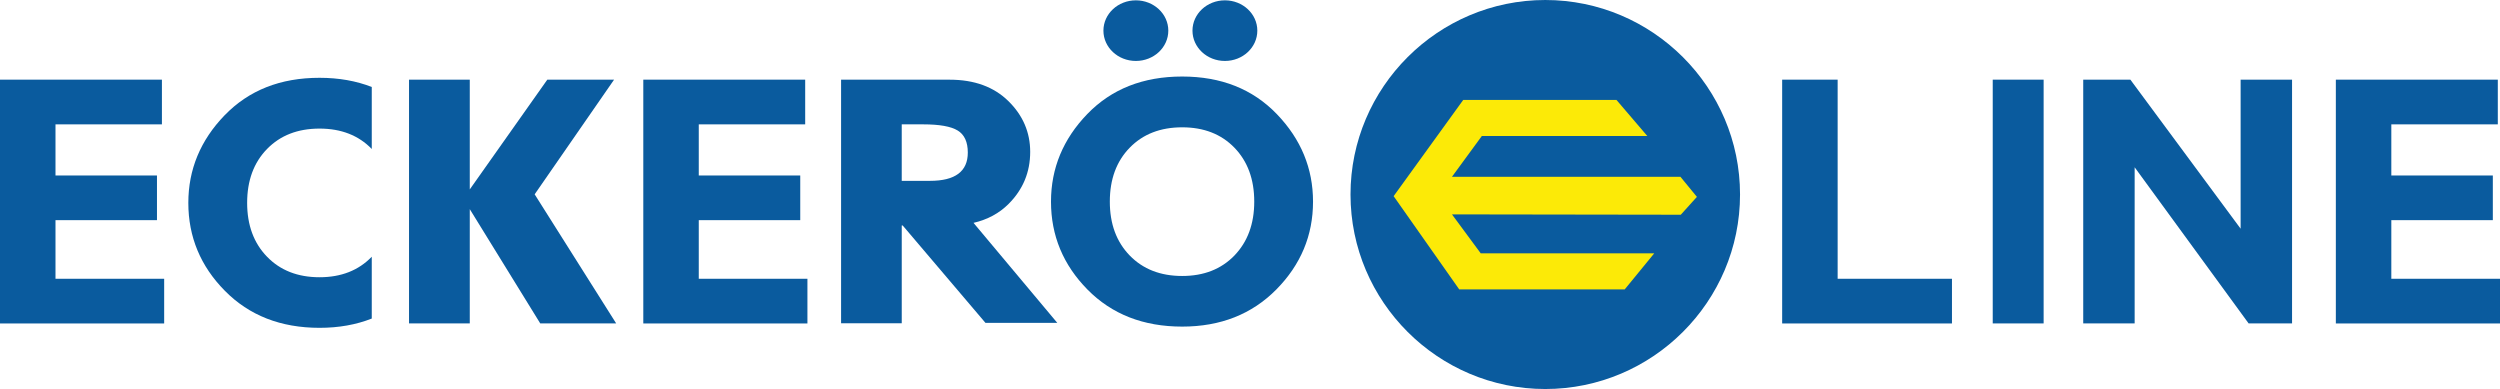 <?xml version="1.0" encoding="UTF-8"?> <svg xmlns="http://www.w3.org/2000/svg" xmlns:xlink="http://www.w3.org/1999/xlink" xmlns:xodm="http://www.corel.com/coreldraw/odm/2003" xml:space="preserve" width="188.682mm" height="29.36mm" version="1.1" style="shape-rendering:geometricPrecision; text-rendering:geometricPrecision; image-rendering:optimizeQuality; fill-rule:evenodd; clip-rule:evenodd" viewBox="0 0 188.633 29.352"> <defs> <style type="text/css"> .fil1 {fill:#FCEA07} .fil0 {fill:#0A5B9E} </style> </defs> <g id="Layer_x0020_1">  <g id="_688805936"> <polygon class="fil0" points="176.247,6.01 188.467,6.01 188.467,9.383 180.433,9.383 180.433,13.241 188.092,13.241 188.092,16.611 180.433,16.611 180.433,21.034 188.633,21.034 188.633,24.406 176.247,24.406 "></polygon> <polygon class="fil0" points="134.47,6.01 138.656,6.01 138.656,21.034 147.282,21.034 147.282,24.406 134.47,24.406 "></polygon> <polygon class="fil0" points="157.186,24.403 157.186,6.011 160.744,6.011 169.062,17.255 169.062,6.011 172.943,6.011 172.943,24.403 169.666,24.403 161.066,12.621 161.066,24.403 "></polygon> <path class="fil0" d="M116.596 0c8.094,0 14.695,6.594 14.695,14.675 0,8.087 -6.602,14.677 -14.695,14.677 -8.093,0 -14.696,-6.59 -14.696,-14.677 -0,-8.082 6.602,-14.675 14.696,-14.675z"></path> <polygon class="fil1" points="110.406,7.539 105.154,14.8 110.105,21.838 122.588,21.838 124.818,19.114 111.725,19.114 109.555,16.175 126.821,16.202 128.037,14.854 126.795,13.34 109.555,13.34 111.809,10.262 124.295,10.262 121.967,7.539 "></polygon> <path class="fil0" d="M16.95 8.696c-1.824,1.887 -2.74,4.092 -2.74,6.61 0,2.566 0.921,4.779 2.758,6.636 1.837,1.863 4.22,2.793 7.142,2.793 1.445,0 2.758,-0.233 3.941,-0.699l0 -4.667c0,0.001 0,0.001 -0.001,0.002 -0.995,1.031 -2.307,1.547 -3.94,1.547 -1.639,0 -2.959,-0.515 -3.96,-1.547 -1.002,-1.03 -1.502,-2.385 -1.502,-4.063 0,-1.685 0.499,-3.041 1.502,-4.068 1,-1.027 2.321,-1.538 3.96,-1.538 1.633,0 2.945,0.512 3.94,1.538 0.001,0.001 0.001,0.001 0.001,0.002l0 -4.68c-1.177,-0.459 -2.49,-0.692 -3.941,-0.692 -2.951,-0.002 -5.337,0.941 -7.16,2.828z"></path> <polygon class="fil0" points="4.187,13.241 4.187,9.383 12.217,9.383 12.217,6.01 -0,6.01 -0,24.406 12.387,24.406 12.387,21.034 4.187,21.034 4.187,16.611 11.844,16.611 11.844,13.241 "></polygon> <polygon class="fil0" points="52.724,13.241 52.724,9.383 60.754,9.383 60.754,6.01 48.539,6.01 48.539,24.406 60.923,24.406 60.923,21.034 52.724,21.034 52.724,16.611 60.381,16.611 60.381,13.241 "></polygon> <polygon class="fil0" points="30.862,6.011 30.862,24.403 35.446,24.403 35.446,15.78 40.764,24.403 46.493,24.403 40.342,14.662 46.334,6.011 41.296,6.011 35.446,14.292 35.446,6.011 "></polygon> <path class="fil0" d="M96.344 8.612c-1.822,-1.893 -4.202,-2.838 -7.144,-2.838 -2.951,0 -5.336,0.943 -7.16,2.829 -1.824,1.888 -2.739,4.092 -2.739,6.611 0,2.566 0.922,4.775 2.756,6.637 1.839,1.863 4.218,2.792 7.143,2.792 2.893,0 5.261,-0.935 7.108,-2.805 1.843,-1.869 2.764,-4.078 2.764,-6.624 0,-2.508 -0.909,-4.711 -2.728,-6.602zm-3.202 10.667l0 0c-0.997,1.029 -2.308,1.544 -3.942,1.544 -1.638,0 -2.959,-0.515 -3.959,-1.544 -1.004,-1.036 -1.501,-2.387 -1.501,-4.066 0,-1.685 0.498,-3.041 1.501,-4.069 0.999,-1.027 2.321,-1.538 3.959,-1.538 1.633,0 2.945,0.512 3.942,1.538 0.995,1.028 1.495,2.384 1.495,4.069 0,1.679 -0.499,3.03 -1.495,4.066z"></path> <path class="fil0" d="M88.153 2.312c0,1.263 -1.096,2.287 -2.448,2.287 -1.352,0 -2.448,-1.024 -2.448,-2.287 0,-1.263 1.096,-2.287 2.448,-2.287 1.352,0 2.448,1.024 2.448,2.287z"></path> <path class="fil0" d="M94.869 2.312c0,1.263 -1.095,2.287 -2.446,2.287 -1.352,0 -2.447,-1.024 -2.447,-2.287 0,-1.263 1.095,-2.287 2.447,-2.287 1.351,0 2.446,1.024 2.446,2.287z"></path> <path class="fil0" d="M73.454 16.815c1.055,-0.244 1.941,-0.719 2.654,-1.435 1.084,-1.088 1.623,-2.393 1.623,-3.92 0,-1.472 -0.546,-2.751 -1.641,-3.828 -1.097,-1.079 -2.575,-1.619 -4.435,-1.619l-8.193 0 0 18.379 4.577 0 0 -7.382 0.069 0 6.247 7.35 5.419 0 -6.32 -7.545zm-5.415 -7.432l0 0 1.617 0c1.227,0 2.097,0.153 2.605,0.465 0.51,0.312 0.763,0.867 0.763,1.665 0,1.42 -0.951,2.132 -2.853,2.132l-2.132 0 0 -4.262z"></path> <polygon class="fil0" points="150.358,24.403 154.198,24.403 154.198,6.01 150.358,6.01 "></polygon> </g> </g> </svg> 
